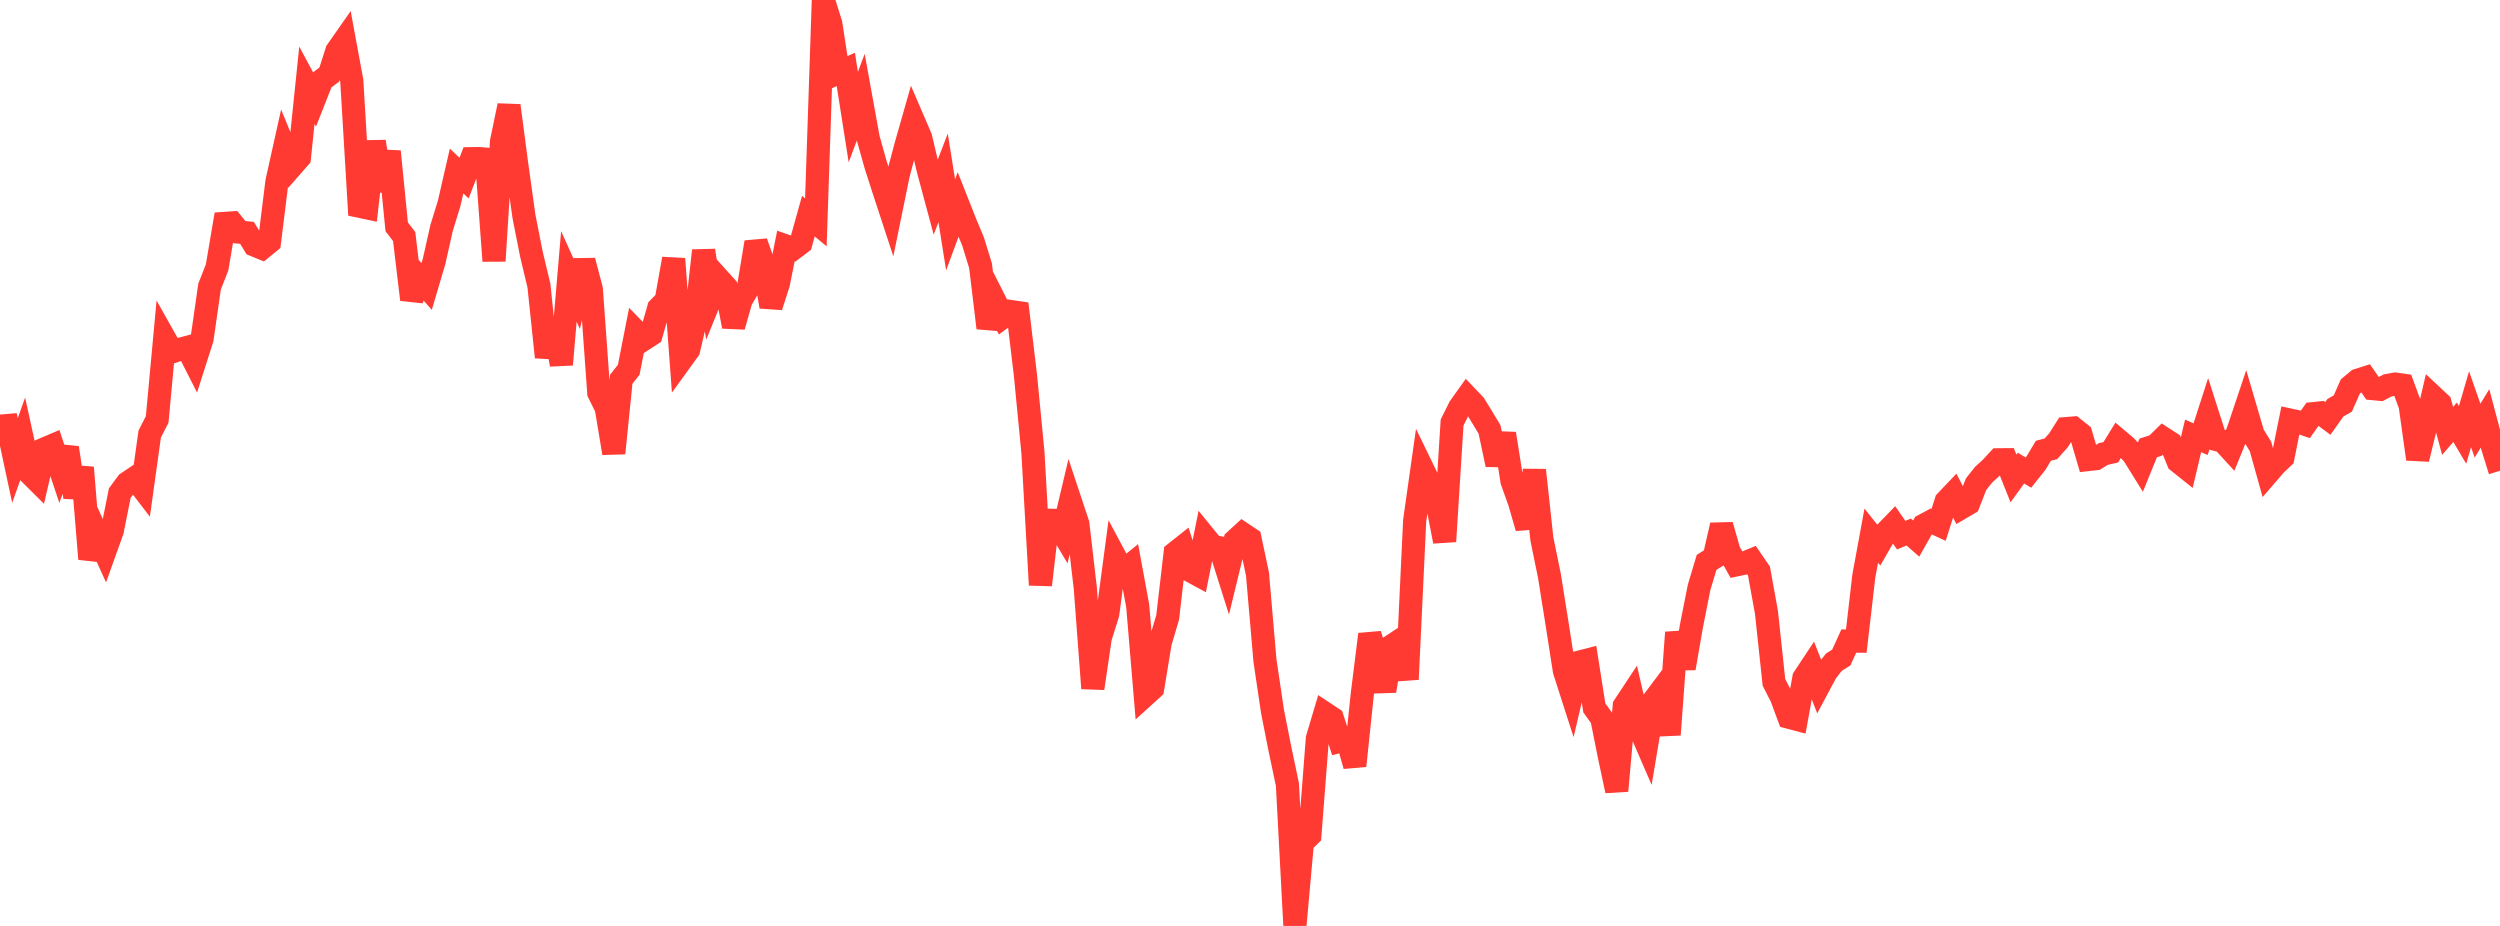 <?xml version="1.0" standalone="no"?>
<!DOCTYPE svg PUBLIC "-//W3C//DTD SVG 1.1//EN" "http://www.w3.org/Graphics/SVG/1.1/DTD/svg11.dtd">

<svg width="135" height="50" viewBox="0 0 135 50" preserveAspectRatio="none" 
  xmlns="http://www.w3.org/2000/svg"
  xmlns:xlink="http://www.w3.org/1999/xlink">


<polyline points="0.0, 23.014 0.404, 22.979 0.808, 24.868 1.213, 23.731 1.617, 25.571 2.021, 25.972 2.425, 24.233 2.829, 24.061 3.234, 25.274 3.638, 24.182 4.042, 26.847 4.446, 25.251 4.85, 30.182 5.254, 28.889 5.659, 29.785 6.063, 28.657 6.467, 26.631 6.871, 26.083 7.275, 25.811 7.68, 26.338 8.084, 23.44 8.488, 22.648 8.892, 18.28 9.296, 18.998 9.701, 18.867 10.105, 18.761 10.509, 19.557 10.913, 18.288 11.317, 15.473 11.722, 14.444 12.126, 12.065 12.53, 12.037 12.934, 12.536 13.338, 12.574 13.743, 13.235 14.147, 13.4 14.551, 13.07 14.955, 9.807 15.359, 7.99 15.763, 8.97 16.168, 8.508 16.572, 4.603 16.976, 5.355 17.38, 4.331 17.784, 4.024 18.189, 2.757 18.593, 2.179 18.997, 4.368 19.401, 11.136 19.805, 11.221 20.21, 7.642 20.614, 10.304 21.018, 8.18 21.422, 12.247 21.826, 12.775 22.231, 16.177 22.635, 15.012 23.039, 15.471 23.443, 14.103 23.847, 12.305 24.251, 10.996 24.656, 9.233 25.06, 9.618 25.464, 8.568 25.868, 8.562 26.272, 8.596 26.677, 14.091 27.081, 7.654 27.485, 5.703 27.889, 8.776 28.293, 11.684 28.698, 13.732 29.102, 15.423 29.506, 19.287 29.91, 17.452 30.314, 19.687 30.719, 14.928 31.123, 15.823 31.527, 14.081 31.931, 15.617 32.335, 21.211 32.74, 22.034 33.144, 24.471 33.548, 20.478 33.952, 19.966 34.356, 17.911 34.76, 18.325 35.165, 18.061 35.569, 16.645 35.973, 16.233 36.377, 13.976 36.781, 19.448 37.186, 18.888 37.59, 17.168 37.994, 13.532 38.398, 16.043 38.802, 15.052 39.207, 15.501 39.611, 17.631 40.015, 16.207 40.419, 15.522 40.823, 13.081 41.228, 14.226 41.632, 16.557 42.036, 15.3 42.44, 13.284 42.844, 13.426 43.249, 13.119 43.653, 11.672 44.057, 12.007 44.461, 0.0 44.865, 1.291 45.269, 3.929 45.674, 3.75 46.078, 6.323 46.482, 5.248 46.886, 7.478 47.29, 8.915 47.695, 10.176 48.099, 11.408 48.503, 9.432 48.907, 7.91 49.311, 6.491 49.716, 7.432 50.12, 9.153 50.524, 10.657 50.928, 9.607 51.332, 12.144 51.737, 11.048 52.141, 12.071 52.545, 13.039 52.949, 14.347 53.353, 17.709 53.757, 16.32 54.162, 17.12 54.566, 16.82 54.97, 16.881 55.374, 20.262 55.778, 24.428 56.183, 31.588 56.587, 28.092 56.991, 28.1 57.395, 28.778 57.799, 27.073 58.204, 28.293 58.608, 31.774 59.012, 37.17 59.416, 34.432 59.82, 33.141 60.225, 30.097 60.629, 30.853 61.033, 30.528 61.437, 32.722 61.841, 37.537 62.246, 37.169 62.65, 34.701 63.054, 33.338 63.458, 29.862 63.862, 29.542 64.266, 30.809 64.671, 31.028 65.075, 29.005 65.479, 29.501 65.883, 29.584 66.287, 30.863 66.692, 29.193 67.096, 28.821 67.5, 29.091 67.904, 30.997 68.308, 35.671 68.713, 38.402 69.117, 40.448 69.521, 42.366 69.925, 50.0 70.329, 45.501 70.734, 45.1 71.138, 39.877 71.542, 38.521 71.946, 38.788 72.35, 40.029 72.754, 39.926 73.159, 41.353 73.563, 37.49 73.967, 34.254 74.371, 35.574 74.775, 37.311 75.18, 34.858 75.584, 34.59 75.988, 36.684 76.392, 28.115 76.796, 25.269 77.201, 26.103 77.605, 27.15 78.009, 29.237 78.413, 22.815 78.817, 22.004 79.222, 21.435 79.626, 21.86 80.03, 22.518 80.434, 23.187 80.838, 25.09 81.243, 23.419 81.647, 25.978 82.051, 27.106 82.455, 28.503 82.859, 25.389 83.263, 29.114 83.668, 31.09 84.072, 33.622 84.476, 36.216 84.88, 37.473 85.284, 35.756 85.689, 35.652 86.093, 38.223 86.497, 38.789 86.901, 40.811 87.305, 42.703 87.71, 38.119 88.114, 37.507 88.518, 39.265 88.922, 40.197 89.326, 37.791 89.731, 37.25 90.135, 39.674 90.539, 34.154 90.943, 36.084 91.347, 33.755 91.751, 31.719 92.156, 30.367 92.56, 30.117 92.964, 28.359 93.368, 29.776 93.772, 30.499 94.177, 30.414 94.581, 30.248 94.985, 30.838 95.389, 33.071 95.793, 36.847 96.198, 37.642 96.602, 38.731 97.006, 38.838 97.41, 36.606 97.814, 35.996 98.219, 37.031 98.623, 36.275 99.027, 35.762 99.431, 35.504 99.835, 34.617 100.24, 34.621 100.644, 31.125 101.048, 28.926 101.452, 29.433 101.856, 28.731 102.26, 28.315 102.665, 28.899 103.069, 28.729 103.473, 29.083 103.877, 28.369 104.281, 28.153 104.686, 28.341 105.09, 27.07 105.494, 26.645 105.898, 27.426 106.302, 27.189 106.707, 26.149 107.111, 25.638 107.515, 25.268 107.919, 24.829 108.323, 24.825 108.728, 25.838 109.132, 25.278 109.536, 25.52 109.94, 25.012 110.344, 24.341 110.749, 24.235 111.153, 23.783 111.557, 23.146 111.961, 23.113 112.365, 23.436 112.769, 24.814 113.174, 24.768 113.578, 24.516 113.982, 24.424 114.386, 23.767 114.79, 24.108 115.195, 24.534 115.599, 25.184 116.003, 24.189 116.407, 24.059 116.811, 23.662 117.216, 23.923 117.62, 24.921 118.024, 25.244 118.428, 23.536 118.832, 23.717 119.237, 22.461 119.641, 23.724 120.045, 23.833 120.449, 24.273 120.853, 23.275 121.257, 22.071 121.662, 23.452 122.066, 24.107 122.47, 25.552 122.874, 25.084 123.278, 24.701 123.683, 22.689 124.087, 22.776 124.491, 22.916 124.895, 22.339 125.299, 22.296 125.704, 22.596 126.108, 22.023 126.512, 21.79 126.916, 20.873 127.32, 20.533 127.725, 20.404 128.129, 20.985 128.533, 21.023 128.937, 20.811 129.341, 20.74 129.746, 20.798 130.15, 21.897 130.554, 24.789 130.958, 23.14 131.362, 21.401 131.766, 21.779 132.171, 23.268 132.575, 22.802 132.979, 23.484 133.383, 22.099 133.787, 23.256 134.192, 22.592 134.596, 24.119 135.0, 25.421" fill="none" stroke="#ff3a33" stroke-width="1.25"/>

</svg>
